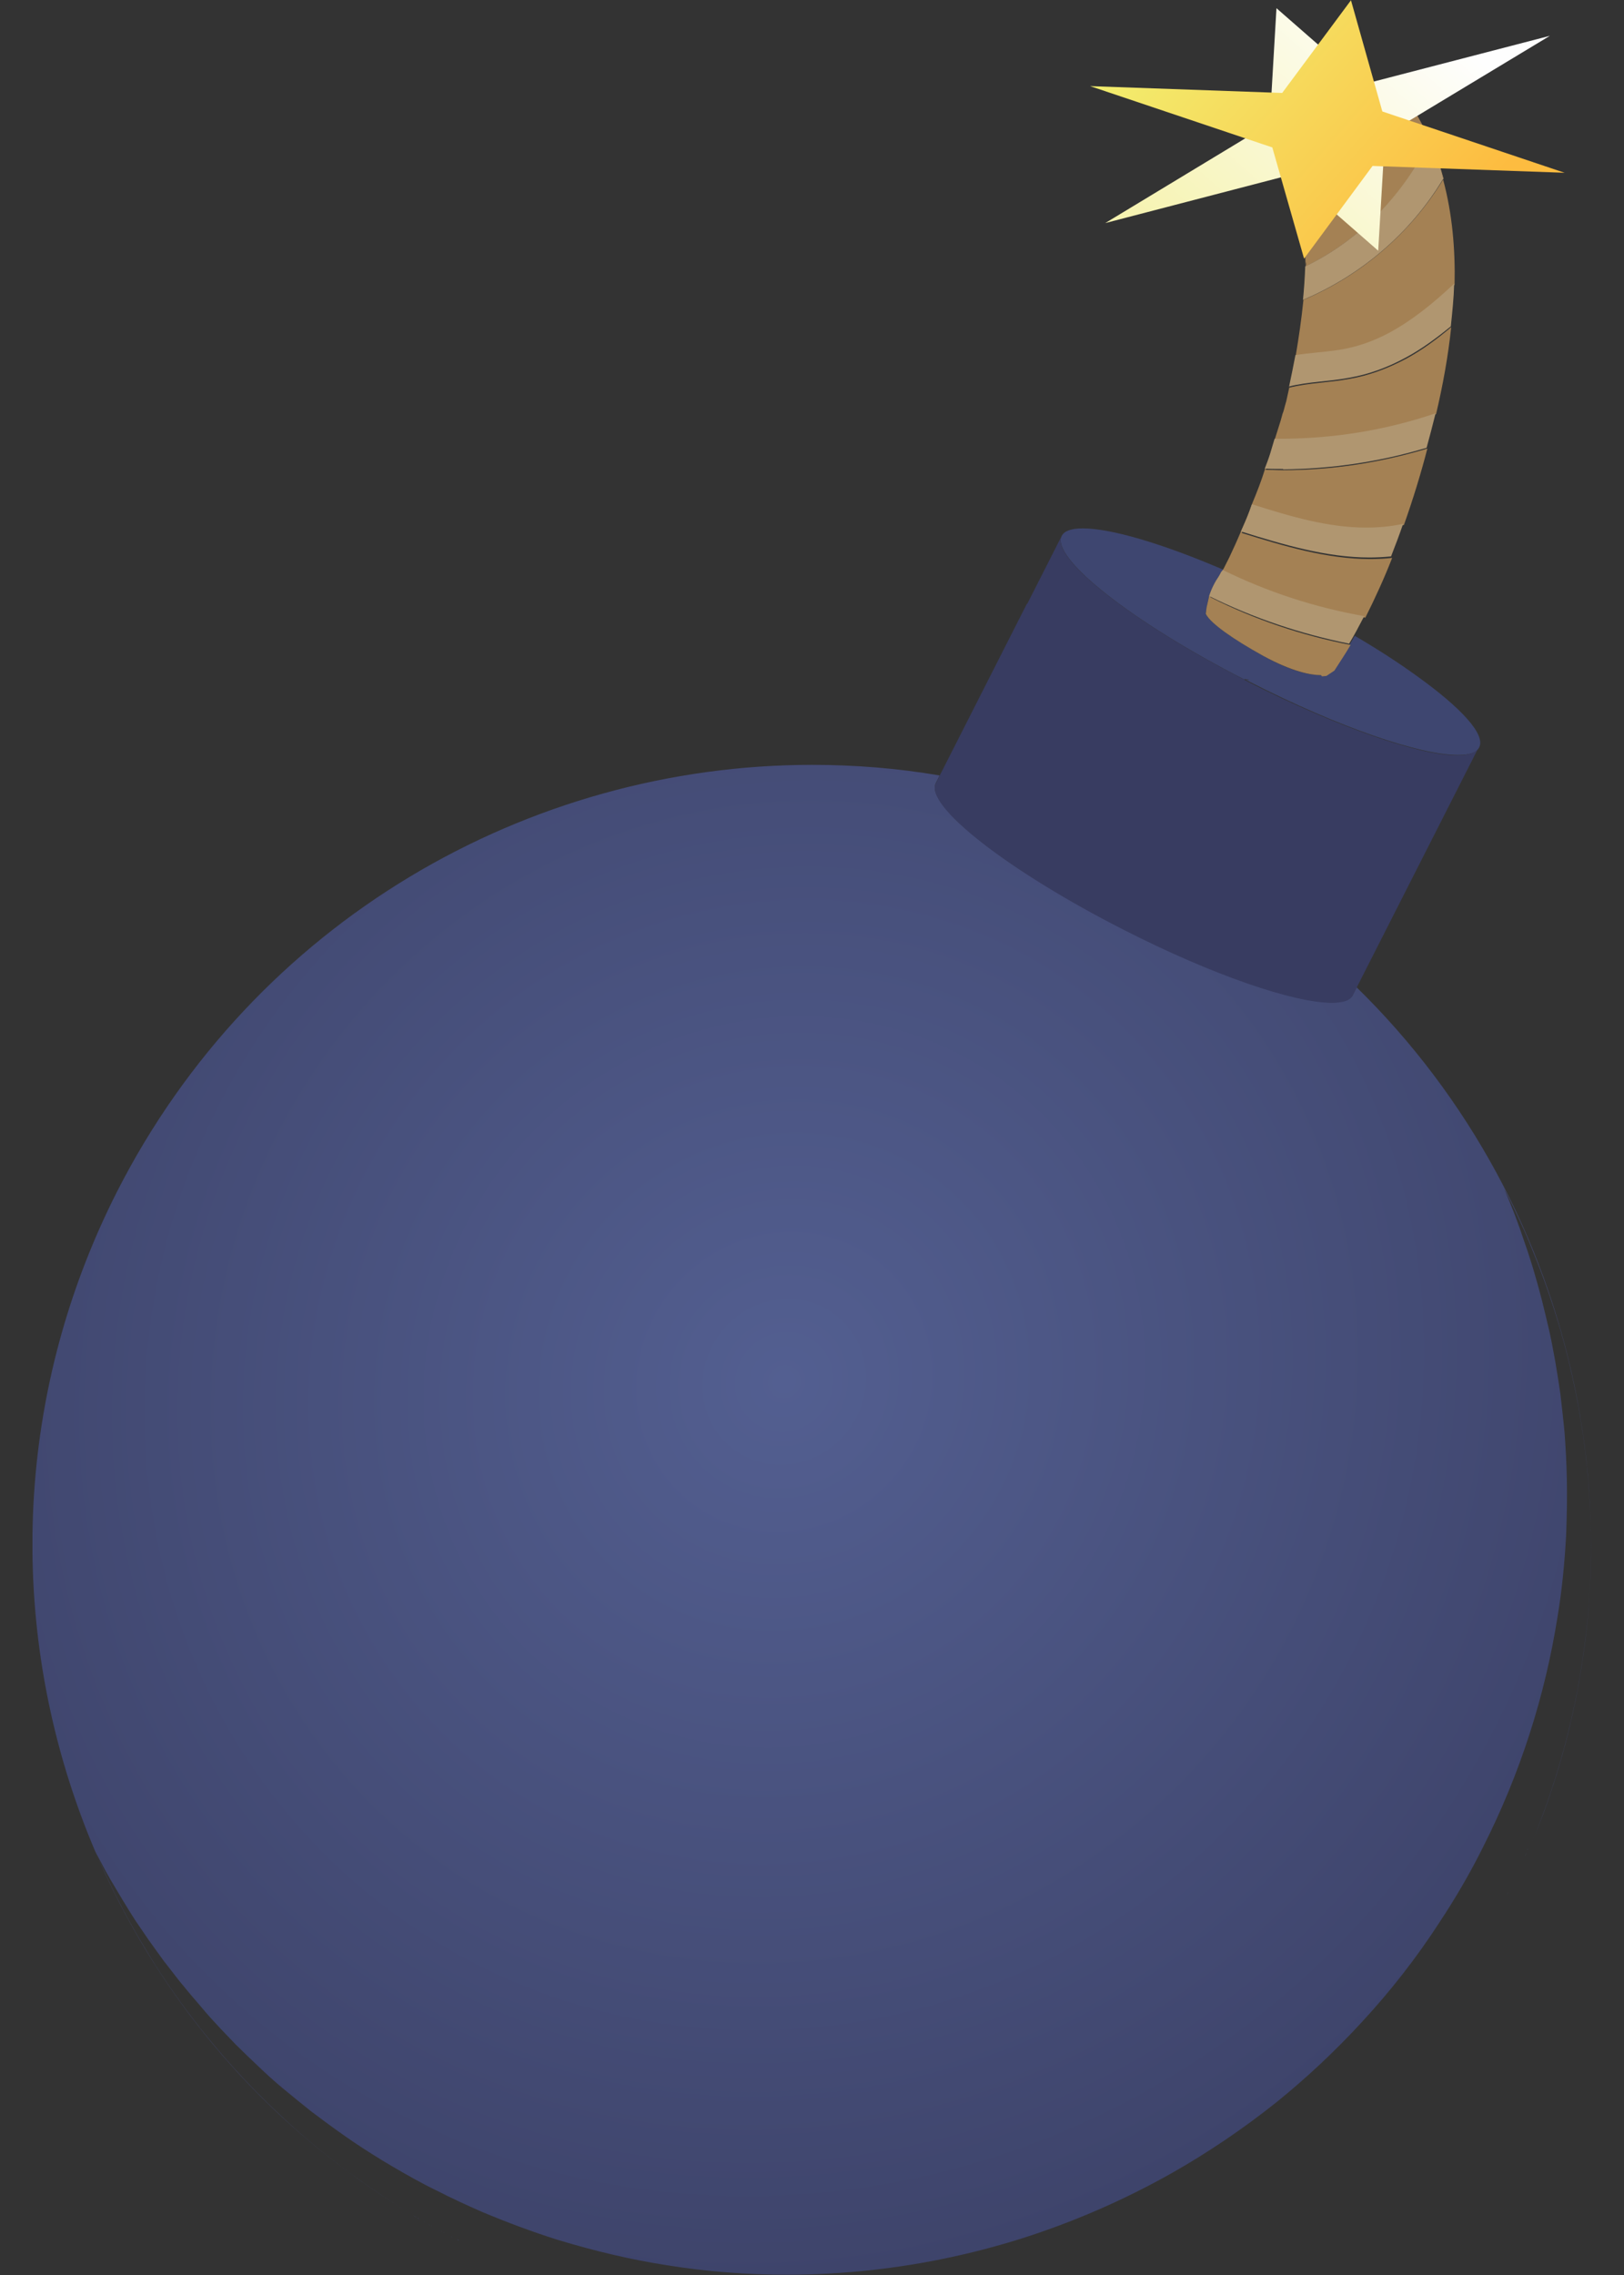 <svg width="25" height="35" viewBox="0 0 25 35" fill="none" xmlns="http://www.w3.org/2000/svg">
<rect x="0" y="0" width="25" height="35" fill="#333333" stroke="none"/>
<g clip-path="url(#clip0_3_33)">
<path fill-rule="evenodd" clip-rule="evenodd" d="M19.22 10.463L19.15 10.451C17.421 9.567 16.176 8.583 16.344 8.245C16.385 8.164 16.502 8.129 16.67 8.129C17.101 8.129 17.893 8.362 18.83 8.764V8.769L18.801 8.804L18.795 8.81L18.766 8.862C18.702 8.961 18.649 9.06 18.614 9.171L18.574 9.346L18.562 9.445C18.632 9.59 18.998 9.84 19.447 10.091C19.895 10.341 20.18 10.387 20.337 10.387C20.366 10.387 20.384 10.387 20.407 10.382L20.529 10.3C20.617 10.172 20.698 10.044 20.785 9.904C20.809 9.864 20.832 9.823 20.855 9.782C21.216 9.992 21.536 10.201 21.81 10.399C22.491 10.888 22.875 11.301 22.77 11.499C22.73 11.581 22.619 11.616 22.444 11.616C21.862 11.616 20.611 11.191 19.243 10.492C19.214 10.475 19.185 10.463 19.156 10.446L19.226 10.457L19.22 10.463Z" fill="#3E4670"/>
<path d="M20.006 3.321L19.971 3.269V3.188L19.976 3.199V3.205L19.988 3.257L20.006 3.321Z" fill="#987B5F"/>
<path d="M20.099 4.031L20.104 4.113L20.099 4.061V4.031Z" fill="#987B5F"/>
<path fill-rule="evenodd" clip-rule="evenodd" d="M12.125 34.996C11.508 34.996 10.891 34.95 10.274 34.851C9.709 34.764 9.15 34.63 8.592 34.461C8.202 34.339 7.812 34.193 7.422 34.03C7.183 33.925 6.944 33.815 6.706 33.693C6.653 33.669 6.601 33.64 6.554 33.617C6.322 33.495 6.089 33.361 5.868 33.227C5.67 33.105 5.478 32.982 5.291 32.849C5.123 32.732 4.96 32.61 4.797 32.488C4.651 32.371 4.506 32.255 4.36 32.133C4.226 32.022 4.098 31.906 3.976 31.789C3.86 31.679 3.743 31.568 3.627 31.452C3.522 31.341 3.417 31.236 3.312 31.12C3.213 31.015 3.12 30.904 3.027 30.794C2.934 30.689 2.847 30.579 2.759 30.474C2.678 30.369 2.596 30.264 2.515 30.16C2.439 30.055 2.364 29.95 2.288 29.845C2.218 29.74 2.148 29.642 2.078 29.537C2.014 29.438 1.95 29.333 1.886 29.228C1.828 29.129 1.764 29.024 1.706 28.926C1.648 28.827 1.595 28.728 1.543 28.629C1.52 28.582 1.491 28.536 1.467 28.483C1.496 28.553 1.526 28.623 1.56 28.693C1.63 28.844 1.7 28.995 1.776 29.147C1.857 29.304 1.939 29.467 2.026 29.618C2.119 29.787 2.218 29.95 2.317 30.113C2.428 30.293 2.544 30.468 2.666 30.643C2.8 30.835 2.94 31.021 3.085 31.207C3.254 31.417 3.423 31.62 3.603 31.818C3.825 32.063 4.057 32.301 4.302 32.528C4.639 32.849 5.006 33.151 5.385 33.431C5.705 33.663 6.036 33.885 6.38 34.088C0.978 30.893 -1.076 24.013 1.799 18.338C3.918 14.171 8.132 11.767 12.503 11.767C13.155 11.767 13.812 11.819 14.464 11.93L14.406 12.046C14.232 12.39 15.524 13.397 17.299 14.299C18.667 14.991 19.918 15.422 20.5 15.422C20.675 15.422 20.785 15.387 20.826 15.306L20.884 15.189C24.342 18.571 25.5 23.821 23.544 28.437C23.614 28.268 23.684 28.099 23.748 27.93C23.899 27.523 24.027 27.11 24.132 26.696C24.313 25.969 24.429 25.235 24.47 24.502C24.493 24.089 24.499 23.675 24.481 23.268C24.452 22.634 24.377 22.005 24.249 21.388C24.185 21.074 24.109 20.765 24.022 20.463C23.952 20.224 23.876 19.991 23.795 19.764C23.725 19.566 23.649 19.374 23.568 19.176C23.498 19.002 23.422 18.833 23.341 18.664C23.282 18.536 23.218 18.408 23.154 18.286C23.189 18.373 23.23 18.46 23.265 18.553C23.311 18.664 23.352 18.78 23.393 18.891C23.434 19.008 23.474 19.124 23.515 19.246C23.556 19.374 23.597 19.496 23.632 19.625C23.672 19.758 23.707 19.892 23.742 20.026C23.777 20.172 23.812 20.311 23.847 20.463C23.882 20.62 23.911 20.777 23.94 20.934C23.969 21.109 23.998 21.283 24.022 21.458C24.045 21.656 24.068 21.854 24.086 22.052C24.103 22.284 24.115 22.517 24.12 22.75C24.126 23.041 24.12 23.332 24.109 23.623C24.086 24.042 24.045 24.467 23.975 24.886C23.783 26.091 23.405 27.284 22.823 28.431C22.625 28.827 22.404 29.205 22.165 29.566C21.804 30.125 21.397 30.643 20.954 31.12C20.547 31.562 20.11 31.97 19.65 32.342C19.138 32.75 18.597 33.116 18.032 33.436C17.287 33.855 16.507 34.193 15.693 34.449C14.738 34.746 13.748 34.926 12.742 34.979C12.532 34.99 12.322 34.996 12.107 34.996H12.125ZM7.067 34.467C7.055 34.461 7.049 34.455 7.038 34.455C7.043 34.461 7.055 34.467 7.067 34.467ZM6.962 34.414C6.956 34.408 6.95 34.408 6.944 34.408C6.95 34.408 6.956 34.414 6.962 34.414ZM6.834 34.35C6.834 34.35 6.828 34.35 6.828 34.344C6.828 34.344 6.834 34.344 6.834 34.35ZM6.799 34.333C6.799 34.333 6.793 34.333 6.793 34.327C6.793 34.327 6.799 34.327 6.799 34.333ZM6.764 34.315C6.764 34.315 6.758 34.315 6.758 34.309C6.758 34.309 6.764 34.309 6.764 34.315ZM6.677 34.269C6.677 34.269 6.677 34.269 6.671 34.269H6.677ZM6.648 34.251C6.648 34.251 6.642 34.251 6.642 34.245C6.642 34.245 6.648 34.245 6.648 34.251ZM6.613 34.234C6.613 34.234 6.607 34.234 6.607 34.228C6.607 34.228 6.613 34.228 6.613 34.234ZM6.595 34.222L6.589 34.216C6.589 34.216 6.595 34.216 6.595 34.222ZM6.537 34.187C6.531 34.181 6.531 34.181 6.525 34.181C6.531 34.181 6.531 34.187 6.537 34.187ZM6.479 34.152C6.473 34.147 6.461 34.147 6.455 34.141C6.461 34.147 6.467 34.147 6.479 34.152ZM6.45 34.135C6.444 34.129 6.432 34.123 6.426 34.123C6.432 34.129 6.444 34.135 6.45 34.135ZM6.421 34.117C6.403 34.106 6.386 34.094 6.362 34.083C6.38 34.094 6.397 34.106 6.421 34.117ZM23.201 29.141C23.201 29.141 23.201 29.135 23.207 29.135C23.207 29.141 23.207 29.141 23.201 29.141ZM23.213 29.123C23.213 29.123 23.213 29.118 23.218 29.118C23.218 29.118 23.218 29.123 23.213 29.123ZM23.247 29.054C23.247 29.054 23.247 29.054 23.247 29.048C23.247 29.048 23.247 29.048 23.247 29.054ZM23.451 28.617C23.451 28.617 23.451 28.617 23.451 28.611C23.451 28.611 23.451 28.611 23.451 28.617ZM23.48 28.553C23.48 28.553 23.48 28.547 23.486 28.547C23.486 28.547 23.486 28.553 23.48 28.553ZM23.486 28.536C23.486 28.53 23.486 28.53 23.492 28.524C23.492 28.53 23.492 28.53 23.486 28.536ZM23.492 28.518C23.492 28.512 23.498 28.506 23.498 28.506C23.498 28.512 23.492 28.518 23.492 28.518ZM23.515 28.46C23.521 28.454 23.521 28.448 23.521 28.442C23.515 28.448 23.515 28.454 23.515 28.46Z" fill="url(#paint0_radial_3_33)"/>
<path fill-rule="evenodd" clip-rule="evenodd" d="M15.815 9.287L16.344 8.245C16.17 8.583 17.421 9.567 19.144 10.451C19.173 10.469 19.202 10.48 19.231 10.498C20.599 11.191 21.851 11.621 22.433 11.621C22.601 11.621 22.718 11.586 22.759 11.505L20.884 15.195L20.826 15.312C20.785 15.393 20.675 15.428 20.5 15.428C19.918 15.428 18.667 15.003 17.299 14.305C15.524 13.402 14.232 12.396 14.406 12.052L14.464 11.936L15.809 9.287H15.815Z" fill="#383C61"/>
<path fill-rule="evenodd" clip-rule="evenodd" d="M20.337 10.387C20.18 10.387 19.895 10.335 19.447 10.091C18.993 9.84 18.632 9.59 18.562 9.444L18.574 9.346L18.614 9.171C18.649 9.06 18.702 8.956 18.766 8.862L18.795 8.81L18.824 8.775V8.769L18.841 8.74L18.923 8.577C18.987 8.443 19.045 8.315 19.103 8.176C19.15 8.071 19.196 7.966 19.237 7.856L19.272 7.757C19.348 7.576 19.418 7.396 19.476 7.209C19.505 7.134 19.534 7.058 19.557 6.982C19.581 6.907 19.604 6.825 19.627 6.75C19.656 6.657 19.685 6.563 19.715 6.47L19.744 6.365L19.755 6.336L19.767 6.296L19.779 6.249L19.802 6.168L19.848 5.958C19.883 5.795 19.918 5.632 19.947 5.469C19.994 5.19 20.035 4.91 20.064 4.625C20.081 4.456 20.093 4.282 20.099 4.107V4.072C20.093 4.002 20.093 3.933 20.087 3.857C20.075 3.694 20.052 3.537 20.023 3.374L20.011 3.339L20 3.263C20.605 2.734 21.106 2.099 21.478 1.383C21.356 1.296 21.204 1.243 21.047 1.22C20.727 1.82 20.308 2.361 19.808 2.827C19.604 2.344 19.674 1.831 20.116 1.447C20.302 1.284 20.57 1.203 20.838 1.203C20.908 1.203 20.977 1.209 21.047 1.22C21.204 1.243 21.356 1.296 21.478 1.383C21.583 1.447 21.664 1.529 21.734 1.633C21.839 1.808 21.938 1.988 22.014 2.175C22.095 2.367 22.165 2.565 22.217 2.768C22.357 3.292 22.404 3.834 22.392 4.381C22.089 4.666 21.757 4.934 21.391 5.137C21.152 5.265 20.896 5.353 20.622 5.399C20.401 5.428 20.174 5.446 19.947 5.475C19.924 5.638 19.883 5.801 19.848 5.964C20.151 5.888 20.459 5.888 20.768 5.83C21.076 5.778 21.367 5.667 21.641 5.522C21.891 5.388 22.118 5.219 22.34 5.033C22.293 5.481 22.211 5.929 22.107 6.371C21.332 6.633 20.529 6.767 19.715 6.767C19.685 6.767 19.656 6.767 19.633 6.767C19.61 6.843 19.586 6.924 19.563 7C19.54 7.076 19.517 7.151 19.482 7.227C19.563 7.227 19.645 7.233 19.726 7.233C19.732 7.233 19.738 7.233 19.744 7.233C19.749 7.233 19.755 7.233 19.761 7.233C20.512 7.233 21.257 7.116 21.973 6.901C21.874 7.285 21.752 7.681 21.612 8.077C21.42 8.117 21.234 8.141 21.041 8.141C20.454 8.141 19.86 7.96 19.284 7.78L19.249 7.879C19.208 7.984 19.162 8.094 19.115 8.199C19.767 8.403 20.43 8.601 21.094 8.601C21.204 8.601 21.321 8.595 21.431 8.583C21.309 8.897 21.164 9.212 21.018 9.503C20.262 9.369 19.528 9.124 18.841 8.793L18.812 8.828L18.783 8.88C18.719 8.973 18.667 9.078 18.632 9.188C19.313 9.532 20.04 9.776 20.791 9.922C20.71 10.062 20.622 10.19 20.541 10.318L20.419 10.399C20.401 10.399 20.378 10.405 20.349 10.405L20.337 10.387ZM22.019 2.157C21.618 2.995 20.943 3.682 20.104 4.096H20.099C20.093 4.27 20.081 4.445 20.064 4.614C20.96 4.235 21.717 3.583 22.223 2.751C22.171 2.553 22.101 2.349 22.019 2.157ZM20.104 4.061L20.11 4.096V4.09V4.031L20.104 4.061Z" fill="#A48154"/>
<path fill-rule="evenodd" clip-rule="evenodd" d="M20.058 4.614C20.075 4.445 20.087 4.264 20.093 4.096H20.099C20.937 3.688 21.606 2.995 22.014 2.157C22.095 2.349 22.165 2.547 22.217 2.751C21.717 3.583 20.954 4.235 20.058 4.614ZM20.774 9.904C20.023 9.753 19.295 9.509 18.614 9.171C18.649 9.06 18.702 8.956 18.766 8.862L18.795 8.81V8.804L18.824 8.769C19.511 9.107 20.244 9.346 21.001 9.479C20.925 9.625 20.849 9.77 20.768 9.904H20.774ZM21.082 8.577C20.419 8.577 19.755 8.379 19.103 8.176C19.15 8.071 19.197 7.966 19.237 7.856L19.272 7.757C19.854 7.943 20.442 8.117 21.03 8.117C21.222 8.117 21.408 8.1 21.6 8.059C21.542 8.228 21.478 8.397 21.414 8.56C21.303 8.571 21.187 8.577 21.076 8.577H21.082ZM19.755 7.215H19.715C19.633 7.215 19.552 7.215 19.47 7.209C19.499 7.134 19.528 7.058 19.552 6.982C19.575 6.907 19.598 6.825 19.621 6.75C19.651 6.75 19.674 6.75 19.703 6.75C20.518 6.75 21.321 6.622 22.095 6.36V6.377C22.054 6.546 22.008 6.715 21.961 6.889C21.245 7.105 20.494 7.215 19.749 7.221L19.755 7.215ZM19.843 5.952C19.877 5.789 19.912 5.626 19.942 5.463C20.163 5.428 20.395 5.417 20.617 5.382C20.884 5.341 21.146 5.248 21.385 5.12C21.752 4.922 22.083 4.648 22.386 4.363C22.38 4.584 22.357 4.8 22.334 5.021C22.113 5.201 21.886 5.37 21.635 5.504C21.356 5.655 21.071 5.76 20.762 5.813C20.454 5.871 20.145 5.871 19.843 5.946V5.952Z" fill="#B09670"/>
<path fill-rule="evenodd" clip-rule="evenodd" d="M21.321 2.082L23.859 0.551L20.989 1.296L19.65 0.126L19.546 1.901L17.014 3.432L19.877 2.687L21.216 3.857L21.321 2.082Z" fill="url(#paint1_linear_3_33)"/>
<path fill-rule="evenodd" clip-rule="evenodd" d="M21.129 2.553L24.086 2.658L21.28 1.715L20.797 0.004L19.738 1.43L16.781 1.325L19.586 2.268L20.075 3.979L21.129 2.553Z" fill="url(#paint2_linear_3_33)"/>
</g>
<defs>
<radialGradient id="paint0_radial_3_33" cx="0" cy="0" r="1" gradientUnits="userSpaceOnUse" gradientTransform="translate(12.069 21.246) rotate(29.348) scale(21.709 22.979)">
<stop stop-color="#535F91"/>
<stop offset="1" stop-color="#313353"/>
</radialGradient>
<linearGradient id="paint1_linear_3_33" x1="21.868" y1="0.103" x2="18.306" y2="4.113" gradientUnits="userSpaceOnUse">
<stop stop-color="#FEFEFE"/>
<stop offset="1" stop-color="#F6F3B1"/>
</linearGradient>
<linearGradient id="paint2_linear_3_33" x1="22.153" y1="3.729" x2="18.009" y2="0.068" gradientUnits="userSpaceOnUse">
<stop stop-color="#FDBC40"/>
<stop offset="1" stop-color="#F2ED6E"/>
</linearGradient>
<clipPath id="clip0_3_33">
<rect width="24" height="34.993" fill="white" transform="translate(0.5 0.004)"/>
</clipPath>
</defs>
</svg>

